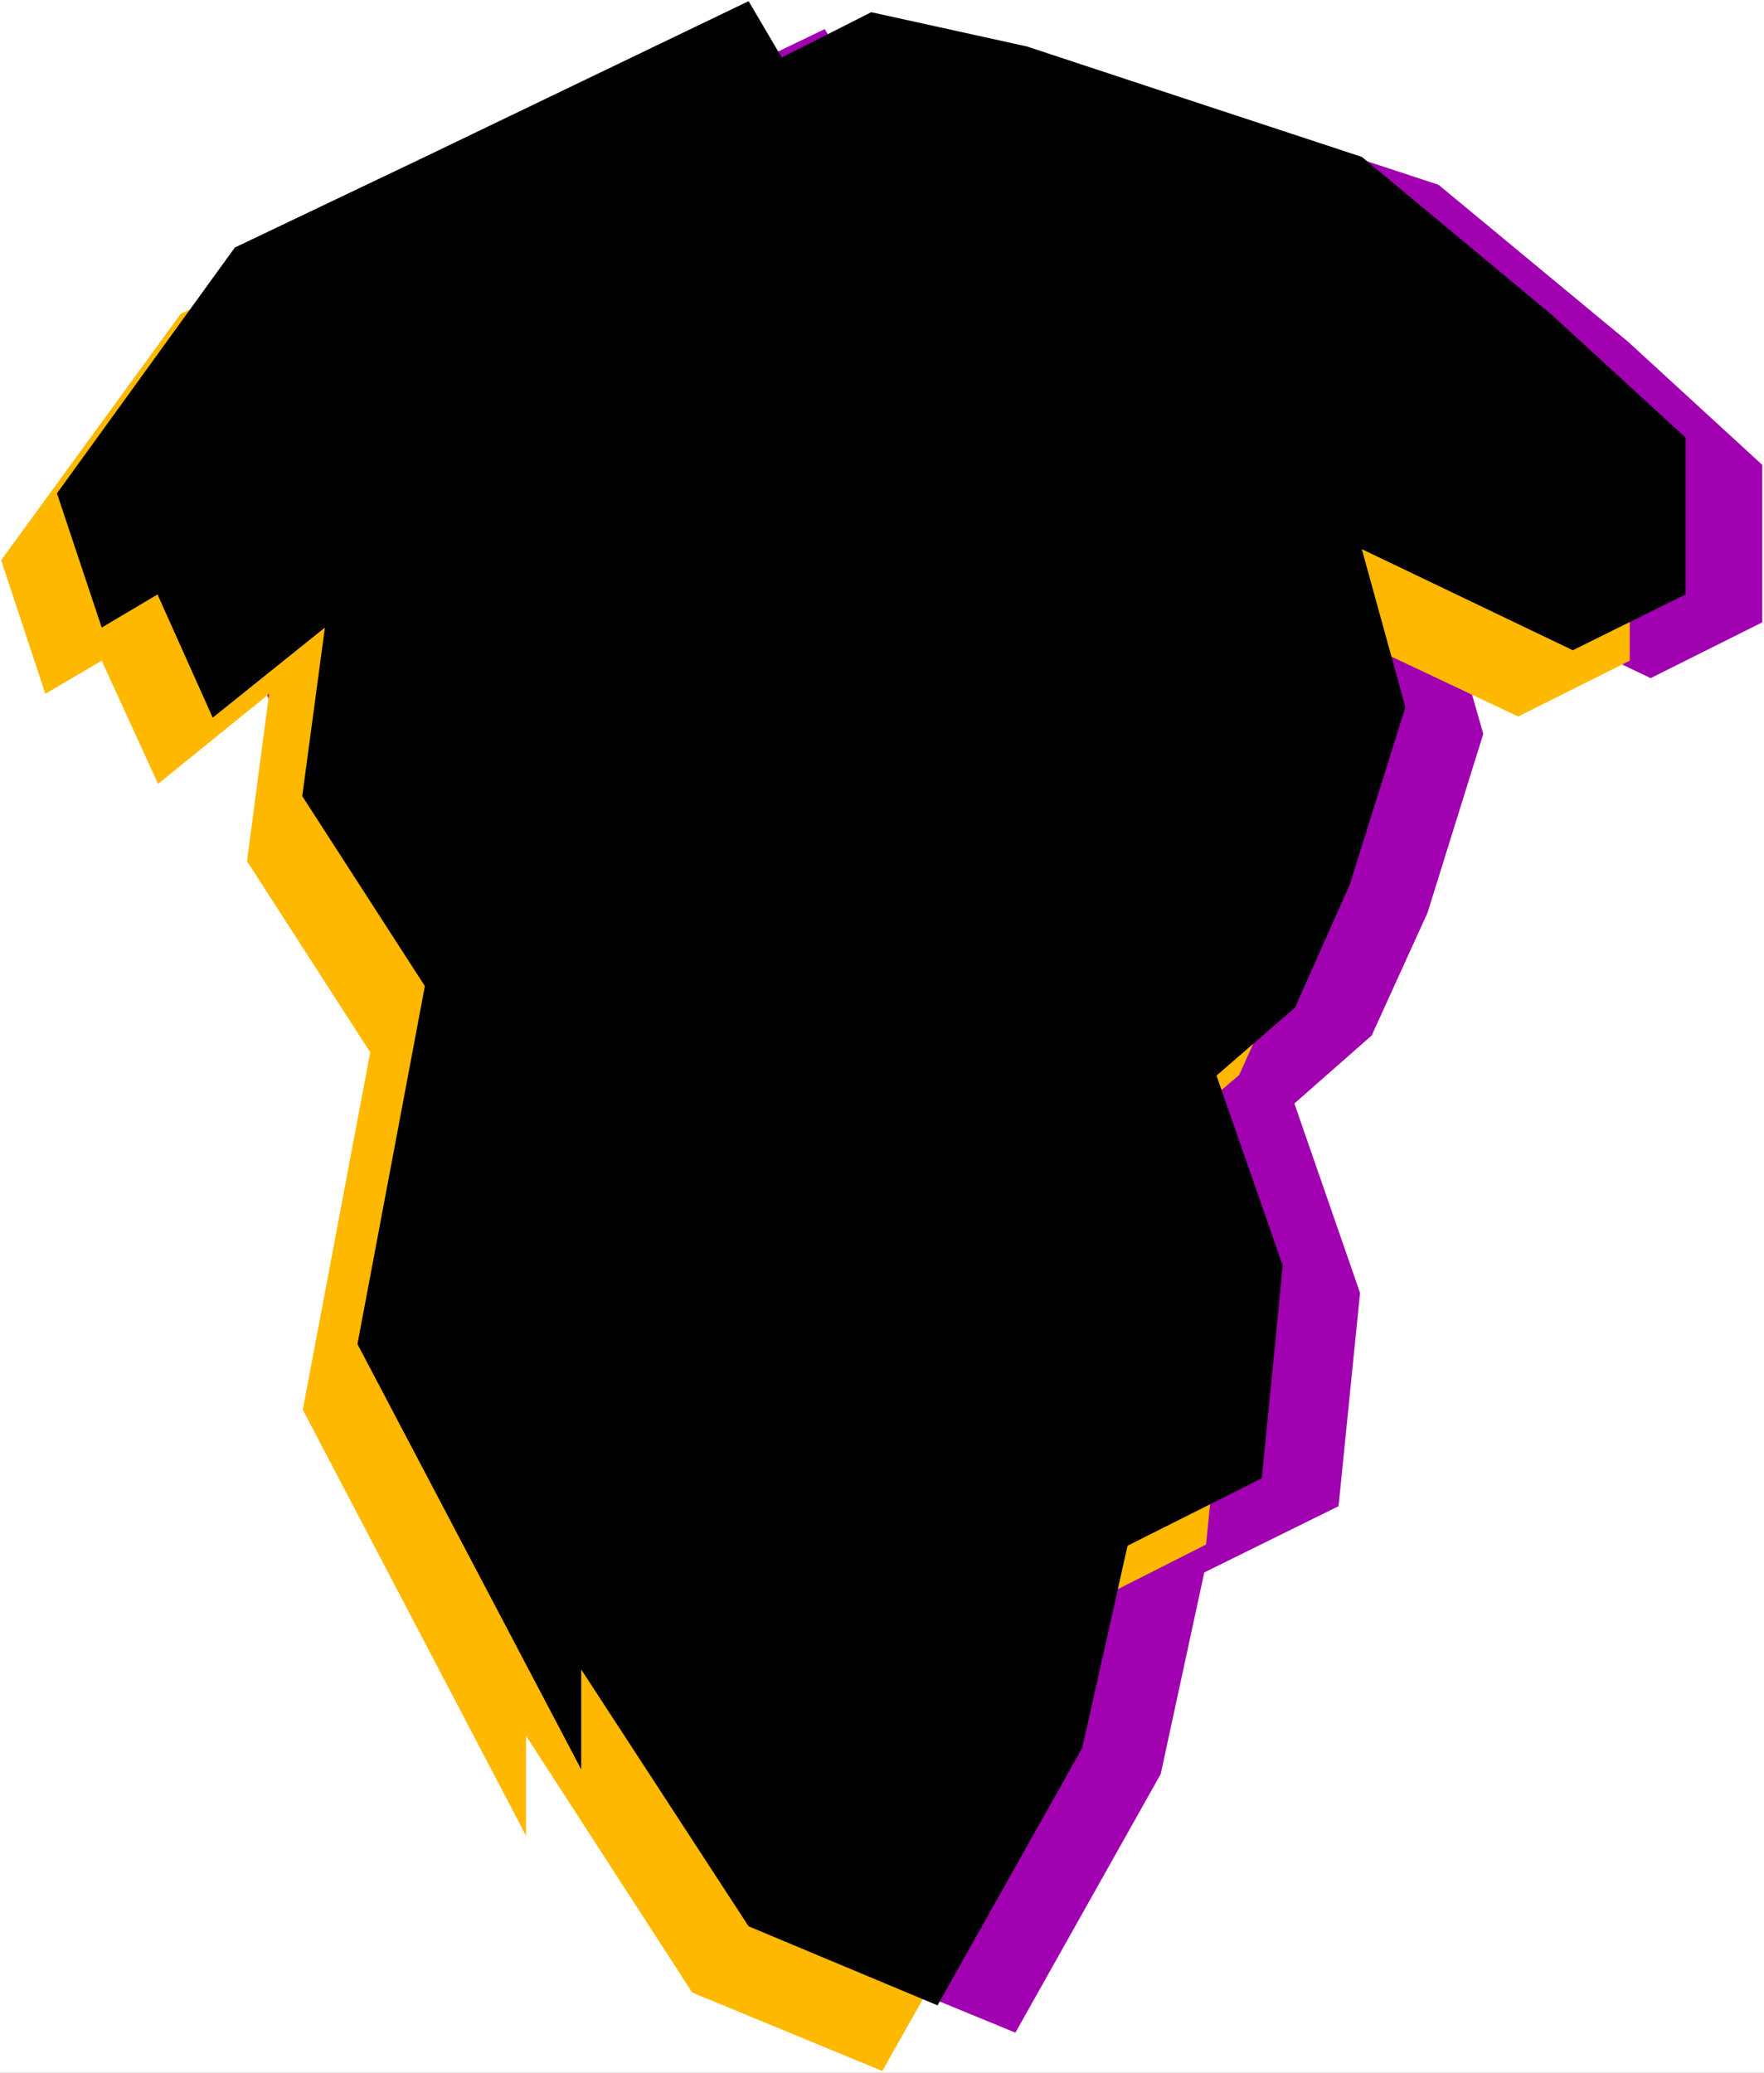 <?xml version="1.0" encoding="UTF-8" standalone="no"?>
<svg
   version="1.0"
   width="129.766mm"
   height="152.483mm"
   id="svg4"
   sodipodi:docname="Background 947.wmf"
   xmlns:inkscape="http://www.inkscape.org/namespaces/inkscape"
   xmlns:sodipodi="http://sodipodi.sourceforge.net/DTD/sodipodi-0.dtd"
   xmlns="http://www.w3.org/2000/svg"
   xmlns:svg="http://www.w3.org/2000/svg">
  <rect width="100%" height="100%" fill="#808080" stroke="none"/>
  <sodipodi:namedview
     id="namedview4"
     pagecolor="#ffffff"
     bordercolor="#000000"
     borderopacity="0.25"
     inkscape:showpageshadow="2"
     inkscape:pageopacity="0.0"
     inkscape:pagecheckerboard="0"
     inkscape:deskcolor="#d1d1d1"
     inkscape:document-units="mm" />
  <defs
     id="defs1">
    <pattern
       id="WMFhbasepattern"
       patternUnits="userSpaceOnUse"
       width="6"
       height="6"
       x="0"
       y="0" />
  </defs>
  <path
     style="fill:#ffffff;fill-opacity:1;fill-rule:evenodd;stroke:none"
     d="M 0,576.314 H 490.455 V 0 H 0 Z"
     id="path1" />
  <path
     style="fill:#a000af;fill-opacity:1;fill-rule:evenodd;stroke:none"
     d="m 111.665,182.249 -6.141,46.532 33.936,53.156 -18.746,99.364 62.054,118.268 V 471.618 l 46.541,71.736 53.005,21.812 40.4,-71.898 12.12,-56.064 37.33,-18.419 5.979,-59.296 -18.261,-52.671 21.493,-18.903 15.514,-34.091 15.514,-49.763 -12.443,-43.623 58.984,28.113 31.027,-15.511 V 129.255 L 452.641,95.002 399.96,51.379 344.046,32.96 306.878,20.681 263.569,10.987 238.521,23.589 229.31,8.078 139.461,51.379 86.779,76.583 37.168,144.927 l 12.605,37.322 15.19,-9.209 15.675,34.252 z"
     id="path2" />
  <path
     style="fill:#ffb800;fill-opacity:1;fill-rule:evenodd;stroke:none"
     d="m 74.821,192.912 -6.141,46.532 34.259,53.156 -18.746,99.364 62.054,118.429 v -27.79 l 46.218,71.413 52.843,21.812 40.238,-71.413 12.766,-56.226 37.006,-18.742 5.979,-59.134 -18.584,-52.833 21.816,-18.58 15.514,-34.414 15.514,-49.763 -12.282,-43.3 58.822,27.79 31.027,-15.511 V 140.403 L 415.958,105.989 363.276,62.365 307.363,43.623 270.356,31.344 226.725,21.812 201.677,34.252 192.465,18.742 102.939,62.365 50.258,87.247 0.323,155.752 12.605,192.912 28.28,183.703 43.955,217.955 Z"
     id="path3" />
  <path
     style="fill:#000000;fill-opacity:1;fill-rule:evenodd;stroke:none"
     d="m 90.334,174.494 -6.302,46.855 34.098,52.833 -18.746,99.526 62.216,118.268 v -27.79 l 46.541,71.413 52.52,21.973 40.238,-71.575 12.605,-56.226 37.33,-18.742 5.818,-59.134 -18.422,-52.833 21.816,-18.903 15.19,-34.091 15.514,-49.44 -12.12,-43.947 58.661,28.113 31.35,-15.511 V 121.661 L 431.31,87.408 378.628,43.623 322.715,25.205 285.547,12.925 242.238,3.393 217.352,15.995 208.141,0.323 118.129,43.623 65.286,68.828 15.837,137.171 l 12.443,37.322 15.514,-9.209 15.352,34.252 z"
     id="path4" />
</svg>
